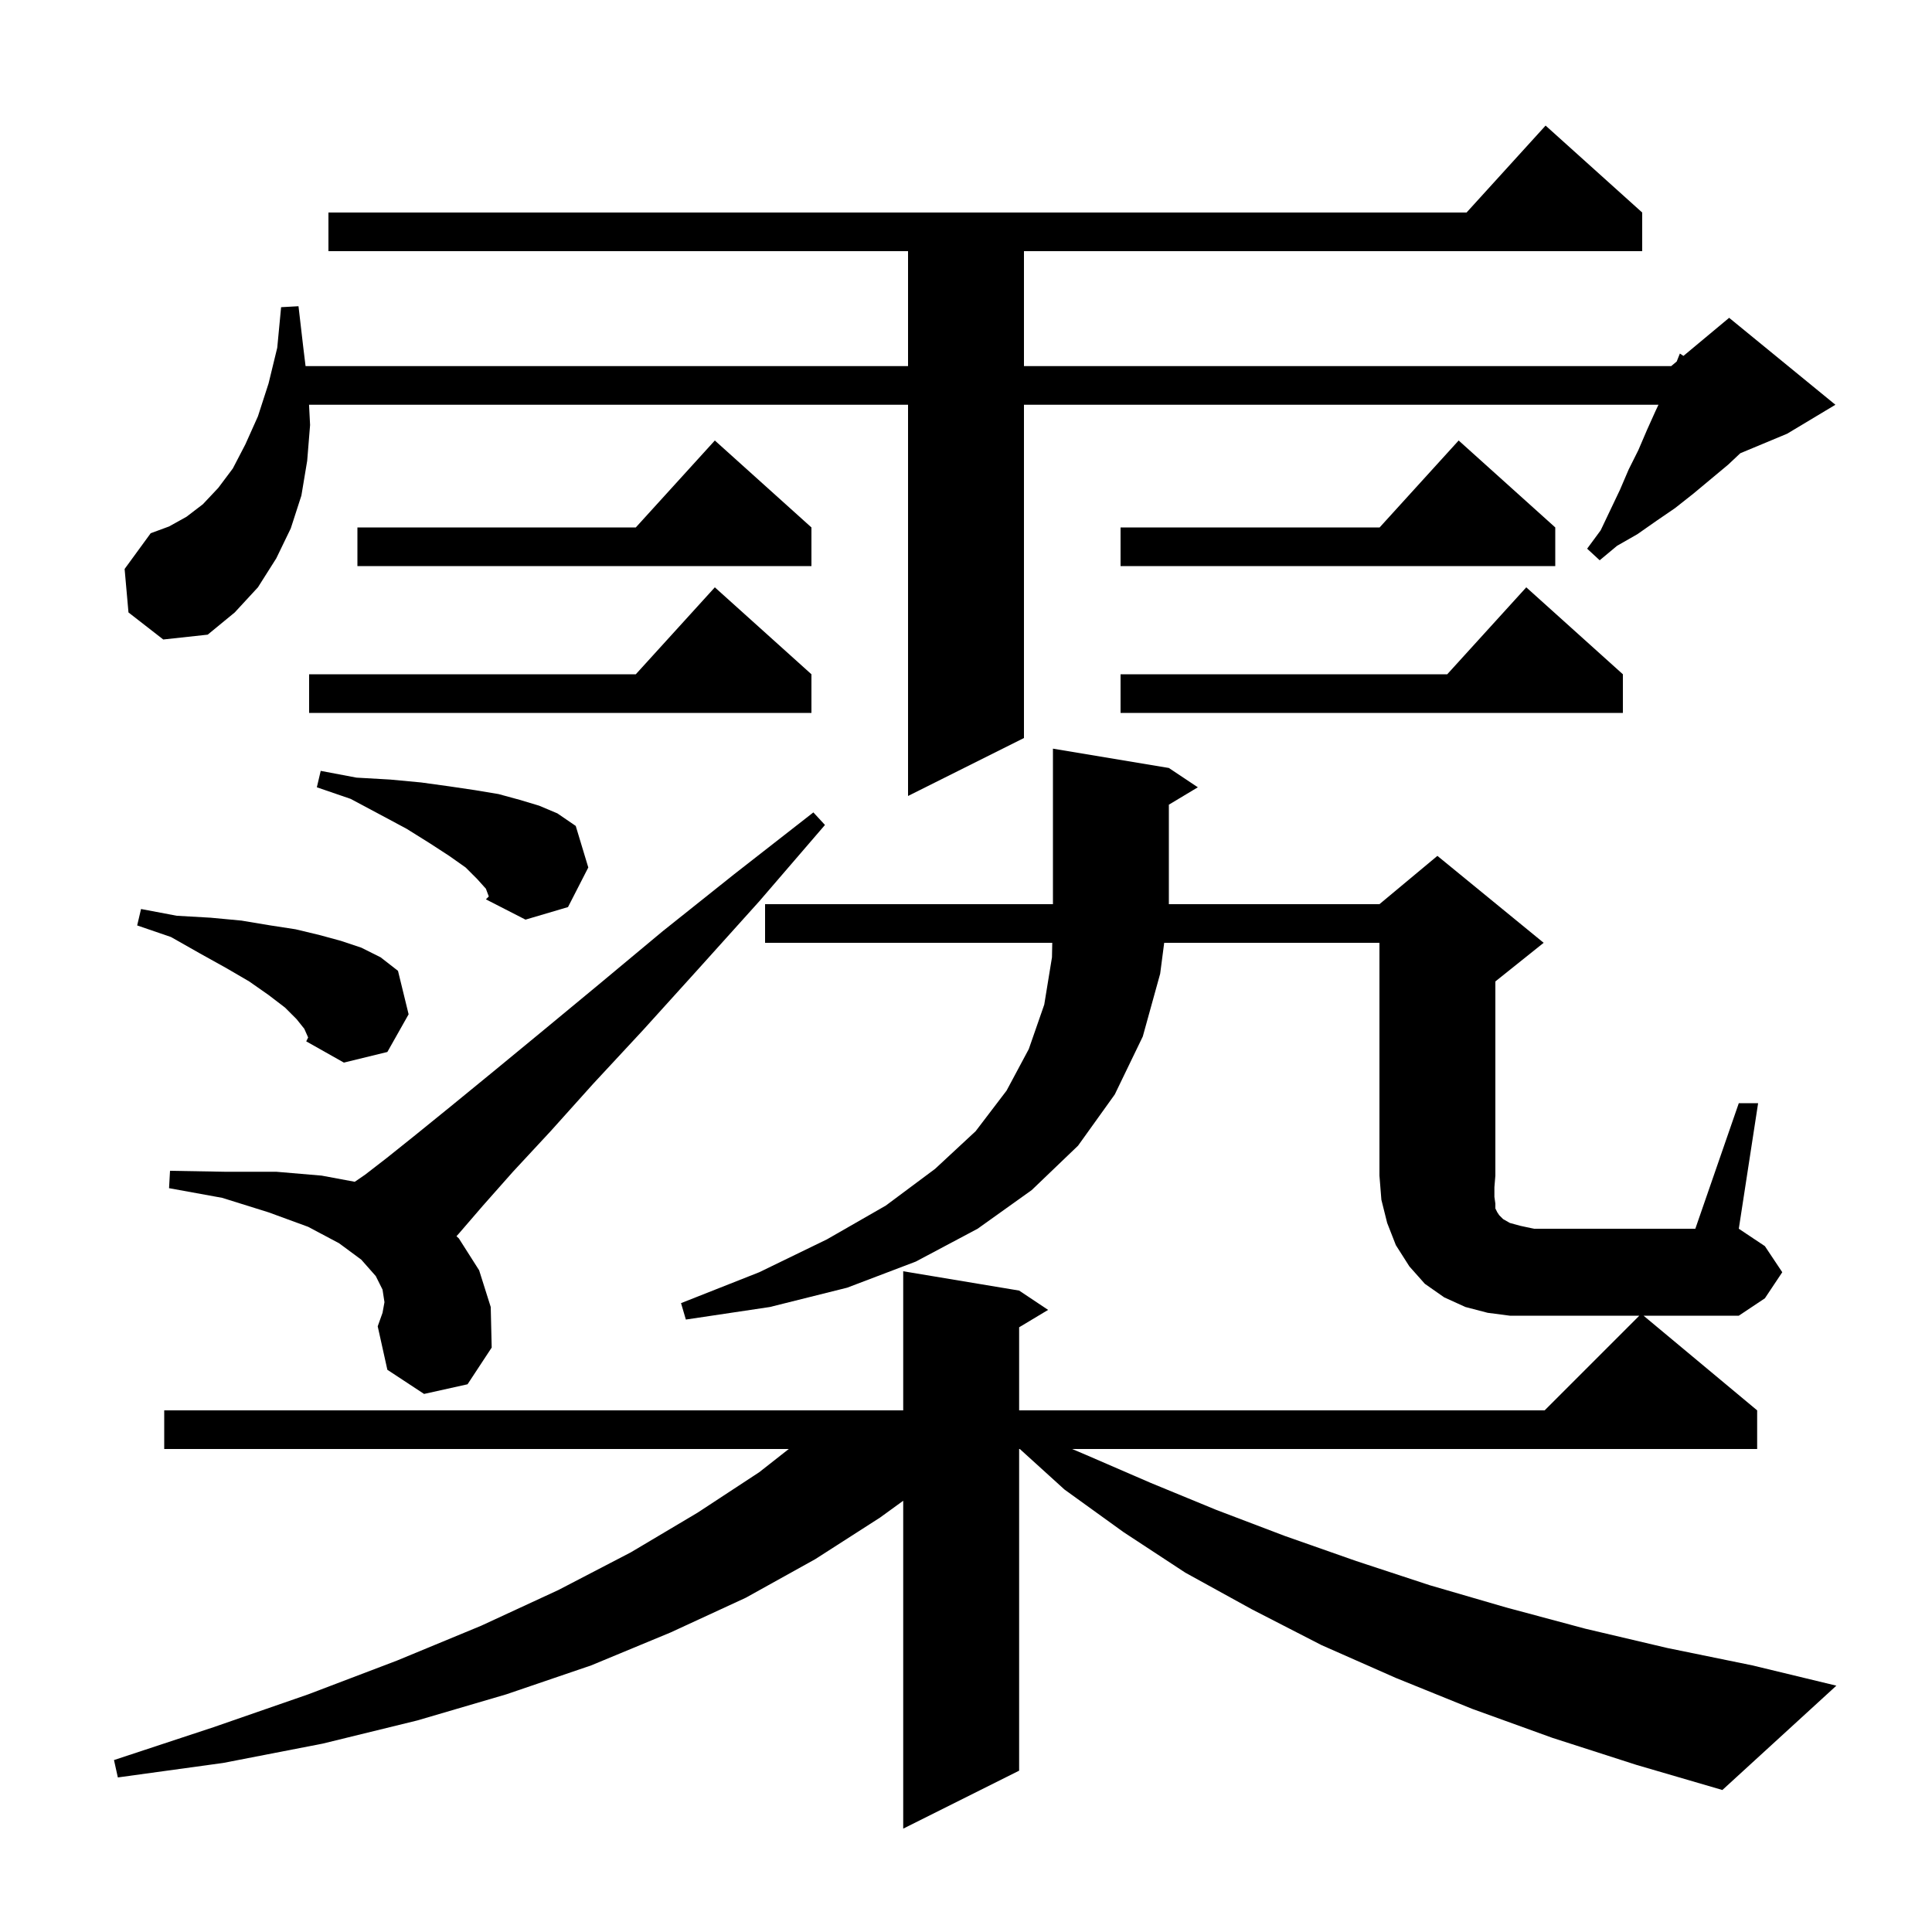 <svg xmlns="http://www.w3.org/2000/svg" xmlns:xlink="http://www.w3.org/1999/xlink" version="1.1" baseProfile="full" viewBox="0 0 200 200" width="200" height="200"><g fill="currentColor"><path d="M 180.0 114.2 L 182.0 114.2 L 180.0 127.2 L 182.7 129.0 L 184.5 131.7 L 182.7 134.4 L 180.0 136.2 L 170.14 136.2 L 181.9 146.0 L 181.9 150.0 L 110.986 150.0 L 112.4 150.6 L 119.1 153.5 L 125.9 156.3 L 133.0 159.0 L 140.4 161.6 L 148.0 164.1 L 155.9 166.4 L 164.1 168.6 L 172.6 170.6 L 181.4 172.4 L 190.1 174.5 L 178.3 185.3 L 169.4 182.7 L 160.7 179.9 L 152.4 176.9 L 144.5 173.7 L 136.8 170.3 L 129.6 166.6 L 122.7 162.8 L 116.3 158.6 L 110.2 154.2 L 105.571 150.0 L 105.5 150.0 L 105.5 183.3 L 93.5 189.3 L 93.5 155.358 L 91.1 157.1 L 84.4 161.4 L 77.2 165.4 L 69.4 169.0 L 61.2 172.4 L 52.4 175.4 L 43.2 178.1 L 33.4 180.5 L 23.1 182.5 L 12.2 184.0 L 11.8 182.2 L 22.1 178.8 L 31.9 175.4 L 41.1 171.9 L 49.8 168.3 L 57.8 164.6 L 65.3 160.7 L 72.2 156.6 L 78.6 152.4 L 81.655 150.0 L 17.0 150.0 L 17.0 146.0 L 93.5 146.0 L 93.5 131.6 L 105.5 133.6 L 108.5 135.6 L 105.5 137.4 L 105.5 146.0 L 159.9 146.0 L 169.7 136.2 L 156.3 136.2 L 154.0 135.9 L 151.7 135.3 L 149.5 134.3 L 147.5 132.9 L 145.9 131.1 L 144.5 128.9 L 143.6 126.6 L 143.0 124.2 L 142.8 121.7 L 142.8 97.6 L 120.517 97.6 L 120.1 100.8 L 118.3 107.3 L 115.4 113.3 L 111.6 118.6 L 106.8 123.2 L 101.2 127.2 L 94.8 130.6 L 87.7 133.3 L 79.7 135.3 L 71.0 136.6 L 70.5 134.9 L 78.6 131.7 L 85.6 128.3 L 91.7 124.8 L 96.8 121.0 L 101.0 117.1 L 104.2 112.9 L 106.5 108.6 L 108.1 104.0 L 108.9 99.1 L 108.929 97.6 L 79.2 97.6 L 79.2 93.6 L 109.0 93.6 L 109.0 77.5 L 121.0 79.5 L 124.0 81.5 L 121.0 83.3 L 121.0 93.6 L 142.8 93.6 L 148.8 88.6 L 159.8 97.6 L 154.8 101.6 L 154.8 121.7 L 154.7 122.9 L 154.7 123.9 L 154.8 124.6 L 154.8 125.1 L 155.0 125.5 L 155.2 125.8 L 155.6 126.2 L 156.3 126.6 L 157.4 126.9 L 158.8 127.2 L 175.5 127.2 Z M 43.9 144.3 L 40.1 141.8 L 39.1 137.3 L 39.6 135.9 L 39.8 134.8 L 39.6 133.5 L 38.9 132.1 L 37.4 130.4 L 35.1 128.7 L 31.9 127.0 L 27.8 125.5 L 23.0 124.0 L 17.5 123.0 L 17.6 121.2 L 23.3 121.3 L 28.6 121.3 L 33.3 121.7 L 36.727 122.338 L 37.8 121.6 L 40.0 119.9 L 43.0 117.5 L 46.7 114.5 L 51.1 110.9 L 56.2 106.7 L 62.0 101.9 L 68.6 96.4 L 76.0 90.5 L 84.2 84.1 L 85.4 85.4 L 78.6 93.3 L 72.3 100.3 L 66.6 106.6 L 61.4 112.2 L 57.0 117.1 L 53.1 121.3 L 50.0 124.8 L 47.5 127.7 L 47.254 127.972 L 47.5 128.2 L 49.6 131.5 L 50.8 135.3 L 50.9 139.5 L 48.4 143.3 Z M 31.5 106.5 L 30.7 105.5 L 29.5 104.3 L 27.8 103.0 L 25.8 101.6 L 23.4 100.2 L 20.7 98.7 L 17.7 97.0 L 14.2 95.8 L 14.6 94.1 L 18.3 94.8 L 21.8 95.0 L 25.0 95.3 L 28.0 95.8 L 30.6 96.2 L 33.1 96.8 L 35.3 97.4 L 37.4 98.1 L 39.4 99.1 L 41.2 100.5 L 42.3 105.0 L 40.1 108.9 L 35.6 110.0 L 31.7 107.8 L 31.9 107.4 Z M 50.3 92.0 L 49.4 91.0 L 48.2 89.8 L 46.5 88.6 L 44.5 87.3 L 42.1 85.8 L 39.3 84.3 L 36.3 82.7 L 32.8 81.5 L 33.2 79.8 L 36.9 80.5 L 40.4 80.7 L 43.6 81.0 L 46.5 81.4 L 49.2 81.8 L 51.6 82.2 L 53.8 82.8 L 55.8 83.4 L 57.7 84.2 L 59.6 85.5 L 60.9 89.8 L 58.8 93.9 L 54.4 95.2 L 50.3 93.1 L 50.6 92.8 Z M 13.3 63.4 L 12.9 58.9 L 15.6 55.2 L 17.5 54.5 L 19.3 53.5 L 21.0 52.2 L 22.6 50.5 L 24.1 48.5 L 25.4 46.0 L 26.7 43.1 L 27.8 39.7 L 28.7 36.0 L 29.1 31.8 L 30.9 31.7 L 31.4 36.0 L 31.632 37.9 L 94.0 37.9 L 94.0 26.0 L 34.0 26.0 L 34.0 22.0 L 151.818 22.0 L 160.0 13.0 L 170.0 22.0 L 170.0 26.0 L 106.0 26.0 L 106.0 37.9 L 173.0 37.9 L 173.57 37.425 L 173.9 36.6 L 174.27 36.842 L 179.0 32.9 L 190.0 41.9 L 185.0 44.9 L 180.155 46.919 L 178.9 48.1 L 175.3 51.1 L 173.4 52.6 L 171.5 53.9 L 169.5 55.3 L 167.4 56.5 L 165.6 58.0 L 164.3 56.8 L 165.7 54.9 L 167.7 50.7 L 168.6 48.6 L 169.6 46.6 L 170.5 44.5 L 171.4 42.5 L 171.684 41.9 L 106.0 41.9 L 106.0 76.4 L 94.0 82.4 L 94.0 41.9 L 31.992 41.9 L 32.1 44.0 L 31.8 47.7 L 31.2 51.3 L 30.1 54.7 L 28.6 57.8 L 26.7 60.8 L 24.3 63.4 L 21.5 65.7 L 16.9 66.2 Z M 168.0 69.8 L 168.0 73.8 L 116.0 73.8 L 116.0 69.8 L 149.818 69.8 L 158.0 60.8 Z M 84.0 69.8 L 84.0 73.8 L 32.0 73.8 L 32.0 69.8 L 65.818 69.8 L 74.0 60.8 Z M 161.0 54.6 L 161.0 58.6 L 116.0 58.6 L 116.0 54.6 L 142.818 54.6 L 151.0 45.6 Z M 84.0 54.6 L 84.0 58.6 L 37.0 58.6 L 37.0 54.6 L 65.818 54.6 L 74.0 45.6 Z "/></g></svg>